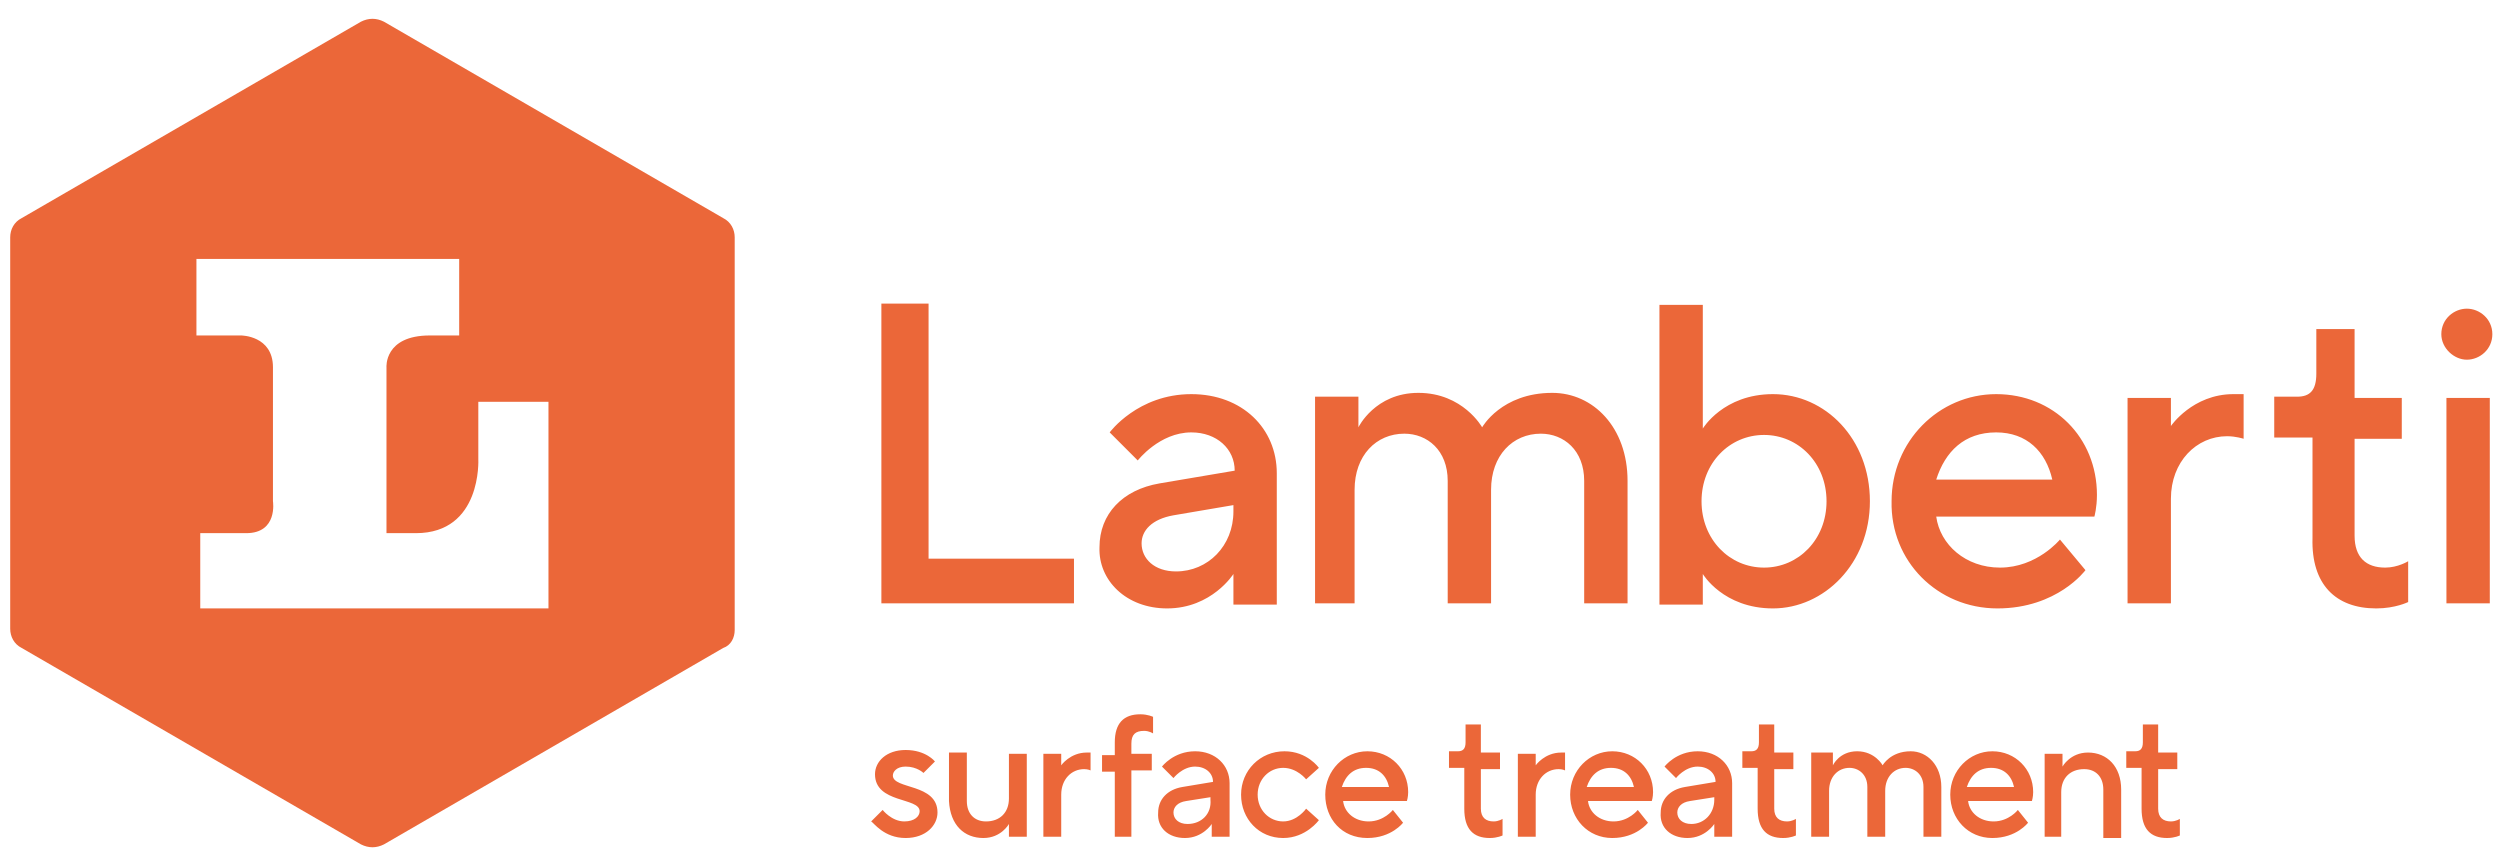 <?xml version="1.0" encoding="utf-8"?>
<!-- Generator: Adobe Illustrator 25.2.1, SVG Export Plug-In . SVG Version: 6.00 Build 0)  -->
<svg version="1.1" id="Livello_1" xmlns="http://www.w3.org/2000/svg" xmlns:xlink="http://www.w3.org/1999/xlink" x="0px" y="0px"
	 viewBox="0 0 196 68" style="enable-background:new 0 0 196 68;" xml:space="preserve">
<style type="text/css">
	.st0{fill:#EB6739;}
</style>
<g>
	<g>
		<path class="st0" d="M43,47.7H15.7v-5.9h3.6c2.5,0,2.1-2.5,2.1-2.5V28.8c0-2.5-2.5-2.5-2.5-2.5h-3.5v-6H36v6h-2.3
			c-3.6,0-3.4,2.5-3.4,2.5v13h2.3c5.2,0,4.9-5.8,4.9-5.8v-4.5H43V47.7z M57.6,49.4V18.6c0-0.6-0.3-1.2-0.9-1.5L30.1,1.7
			c-0.6-0.3-1.2-0.3-1.8,0L1.7,17.1c-0.6,0.3-0.9,0.9-0.9,1.5v30.7c0,0.6,0.3,1.2,0.9,1.5l26.6,15.4c0.6,0.3,1.2,0.3,1.8,0
			l26.6-15.4C57.3,50.6,57.6,50,57.6,49.4"/>
		<path class="st0" d="M193.4,28.2c1,0,2-0.8,2-2c0-1.2-1-2-2-2c-1,0-2,0.8-2,2C191.4,27.3,192.4,28.2,193.4,28.2 M191.8,47.3h3.4
			V31.2h-3.4V47.3z M186.3,47.7c1.5,0,2.5-0.5,2.5-0.5V44c0,0-0.8,0.5-1.8,0.5c-1.5,0-2.4-0.8-2.4-2.5v-7.6h3.7v-3.2h-3.7v-5.4h-3
			v3.5c0,1.3-0.5,1.8-1.5,1.8h-1.8v3.2h3v7.9C181.2,45.8,183.1,47.7,186.3,47.7 M166.8,47.3h3.4v-8.2c0-2.9,2-4.9,4.4-4.9
			c0.7,0,1.3,0.2,1.3,0.2v-3.5h-0.8c-3.2,0-4.9,2.5-4.9,2.5v-2.2h-3.4V47.3z M151.8,37.6c0.7-2.2,2.2-3.7,4.7-3.7
			c2.4,0,3.9,1.5,4.4,3.7H151.8z M156.6,47.7c4.7,0,6.9-3,6.9-3l-2-2.4c0,0-1.8,2.2-4.7,2.2c-2.7,0-4.7-1.8-5-4h12.4
			c0,0,0.2-0.7,0.2-1.7c0-4.5-3.4-7.9-7.9-7.9c-4.5,0-8.2,3.7-8.2,8.4C148.2,44,151.9,47.7,156.6,47.7 M138.3,44.5
			c-2.7,0-4.9-2.2-4.9-5.2c0-3,2.2-5.2,4.9-5.2c2.7,0,4.9,2.2,4.9,5.2C143.2,42.3,141,44.5,138.3,44.5 M139,47.7
			c4,0,7.6-3.5,7.6-8.4c0-4.9-3.5-8.4-7.6-8.4c-3.9,0-5.5,2.7-5.5,2.7v-9.7h-3.4v23.5h3.4V45C133.5,45,135.1,47.7,139,47.7
			 M102.8,47.3h3.4v-8.9c0-2.7,1.7-4.4,3.9-4.4c1.8,0,3.4,1.3,3.4,3.7v9.6h3.4v-8.9c0-2.7,1.7-4.4,3.9-4.4c1.8,0,3.4,1.3,3.4,3.7
			v9.6h3.4v-9.6c0-4.2-2.7-6.9-5.9-6.9c-4,0-5.5,2.7-5.5,2.7s-1.5-2.7-5-2.7c-3.4,0-4.7,2.7-4.7,2.7v-2.4h-3.4V47.3z M92.2,44.8
			c-1.7,0-2.7-1-2.7-2.2c0-1,0.8-1.9,2.5-2.2l4.7-0.8v0.5C96.7,42.8,94.7,44.8,92.2,44.8 M91.5,47.7c3.5,0,5.2-2.7,5.2-2.7v2.4h3.4
			V37.1c0-3.5-2.7-6.2-6.7-6.2c-4.2,0-6.4,3-6.4,3l2.2,2.2c0,0,1.7-2.2,4.2-2.2c2,0,3.4,1.3,3.4,3l-5.9,1c-2.9,0.5-4.7,2.4-4.7,5
			C86.1,45.5,88.3,47.7,91.5,47.7 M69.1,47.3h15.1v-3.5H72.8v-20h-3.7V47.3z"/>
		<path class="st0" d="M169.9,65.7c0.6,0,1-0.2,1-0.2v-1.3c0,0-0.3,0.2-0.7,0.2c-0.6,0-1-0.3-1-1v-3.1h1.5v-1.3h-1.5v-2.2H168v1.4
			c0,0.5-0.2,0.7-0.6,0.7h-0.7v1.3h1.2v3.2C167.9,65,168.6,65.7,169.9,65.7 M160.2,65.6h1.4v-3.5c0-1.1,0.7-1.8,1.8-1.8
			c0.9,0,1.5,0.6,1.5,1.6v3.8h1.4v-3.8c0-1.8-1.1-2.9-2.6-2.9c-1.4,0-2,1.1-2,1.1v-1h-1.4V65.6z M154.2,61.7
			c0.3-0.9,0.9-1.5,1.9-1.5c1,0,1.6,0.6,1.8,1.5H154.2z M156.2,65.7c1.9,0,2.8-1.2,2.8-1.2l-0.8-1c0,0-0.7,0.9-1.9,0.9
			c-1.1,0-1.9-0.7-2-1.6h5c0,0,0.1-0.3,0.1-0.7c0-1.8-1.4-3.2-3.2-3.2c-1.8,0-3.3,1.5-3.3,3.4S154.3,65.7,156.2,65.7 M142,65.6h1.4
			V62c0-1.1,0.7-1.8,1.6-1.8c0.7,0,1.4,0.5,1.4,1.5v3.9h1.4V62c0-1.1,0.7-1.8,1.6-1.8c0.7,0,1.4,0.5,1.4,1.5v3.9h1.4v-3.9
			c0-1.7-1.1-2.8-2.4-2.8c-1.6,0-2.2,1.1-2.2,1.1s-0.6-1.1-2-1.1c-1.4,0-1.9,1.1-1.9,1.1v-1H142V65.6z M139.8,65.7
			c0.6,0,1-0.2,1-0.2v-1.3c0,0-0.3,0.2-0.7,0.2c-0.6,0-1-0.3-1-1v-3.1h1.5v-1.3h-1.5v-2.2h-1.2v1.4c0,0.5-0.2,0.7-0.6,0.7h-0.7v1.3
			h1.2v3.2C137.8,65,138.5,65.7,139.8,65.7 M132.6,64.6c-0.7,0-1.1-0.4-1.1-0.9c0-0.4,0.3-0.8,1-0.9l1.9-0.3v0.2
			C134.4,63.8,133.6,64.6,132.6,64.6 M132.3,65.7c1.4,0,2.1-1.1,2.1-1.1v1h1.4v-4.2c0-1.4-1.1-2.5-2.7-2.5c-1.7,0-2.6,1.2-2.6,1.2
			l0.9,0.9c0,0,0.7-0.9,1.7-0.9c0.8,0,1.4,0.5,1.4,1.2l-2.4,0.4c-1.2,0.2-1.9,1-1.9,2C130.1,64.9,131,65.7,132.3,65.7 M124.4,61.7
			c0.3-0.9,0.9-1.5,1.9-1.5c1,0,1.6,0.6,1.8,1.5H124.4z M126.4,65.7c1.9,0,2.8-1.2,2.8-1.2l-0.8-1c0,0-0.7,0.9-1.9,0.9
			c-1.1,0-1.9-0.7-2-1.6h5c0,0,0.1-0.3,0.1-0.7c0-1.8-1.4-3.2-3.2-3.2c-1.8,0-3.3,1.5-3.3,3.4S124.5,65.7,126.4,65.7 M119,65.6h1.4
			v-3.3c0-1.2,0.8-2,1.8-2c0.3,0,0.5,0.1,0.5,0.1v-1.4h-0.3c-1.3,0-2,1-2,1v-0.9H119V65.6z M116.8,65.7c0.6,0,1-0.2,1-0.2v-1.3
			c0,0-0.3,0.2-0.7,0.2c-0.6,0-1-0.3-1-1v-3.1h1.5v-1.3h-1.5v-2.2h-1.2v1.4c0,0.5-0.2,0.7-0.6,0.7h-0.7v1.3h1.2v3.2
			C114.8,65,115.5,65.7,116.8,65.7 M105.2,61.7c0.3-0.9,0.9-1.5,1.9-1.5c1,0,1.6,0.6,1.8,1.5H105.2z M107.2,65.7
			c1.9,0,2.8-1.2,2.8-1.2l-0.8-1c0,0-0.7,0.9-1.9,0.9c-1.1,0-1.9-0.7-2-1.6h5c0,0,0.1-0.3,0.1-0.7c0-1.8-1.4-3.2-3.2-3.2
			c-1.8,0-3.3,1.5-3.3,3.4S105.2,65.7,107.2,65.7 M100.6,65.7c1.8,0,2.8-1.4,2.8-1.4l-1-0.9c0,0-0.7,1-1.8,1s-2-0.9-2-2.1
			s0.9-2.1,2-2.1s1.8,0.9,1.8,0.9l1-0.9c0,0-0.9-1.3-2.7-1.3c-1.9,0-3.4,1.5-3.4,3.4S98.7,65.7,100.6,65.7 M93.1,64.6
			c-0.7,0-1.1-0.4-1.1-0.9c0-0.4,0.3-0.8,1-0.9l1.9-0.3v0.2C95,63.8,94.2,64.6,93.1,64.6 M92.9,65.7c1.4,0,2.1-1.1,2.1-1.1v1h1.4
			v-4.2c0-1.4-1.1-2.5-2.7-2.5c-1.7,0-2.6,1.2-2.6,1.2l0.9,0.9c0,0,0.7-0.9,1.7-0.9c0.8,0,1.4,0.5,1.4,1.2l-2.4,0.4
			c-1.2,0.2-1.9,1-1.9,2C90.7,64.9,91.6,65.7,92.9,65.7 M87.3,65.6h1.4v-5.2h1.6v-1.3h-1.6v-0.8c0-0.7,0.3-1,1-1
			c0.4,0,0.7,0.2,0.7,0.2v-1.3c0,0-0.4-0.2-1-0.2c-1.3,0-2,0.7-2,2.2v1h-1v1.3h1V65.6z M81.8,65.6h1.4v-3.3c0-1.2,0.8-2,1.8-2
			c0.3,0,0.5,0.1,0.5,0.1v-1.4h-0.3c-1.3,0-2,1-2,1v-0.9h-1.4V65.6z M77.1,65.7c1.4,0,2-1.1,2-1.1v1h1.4v-6.5h-1.4v3.5
			c0,1.1-0.7,1.8-1.8,1.8c-0.9,0-1.5-0.6-1.5-1.6v-3.8h-1.4v3.8C74.5,64.7,75.6,65.7,77.1,65.7 M71,65.7c1.6,0,2.5-1,2.5-2
			c0-2.3-3.5-1.8-3.5-2.9c0-0.3,0.3-0.7,1-0.7c0.9,0,1.4,0.5,1.4,0.5l0.9-0.9c0,0-0.7-0.9-2.3-0.9c-1.5,0-2.4,0.9-2.4,1.9
			c0,2.3,3.5,1.8,3.5,2.9c0,0.4-0.4,0.8-1.2,0.8c-1,0-1.7-0.9-1.7-0.9l-0.9,0.9C68.5,64.5,69.3,65.7,71,65.7"/>
	</g>
</g>
</svg>
